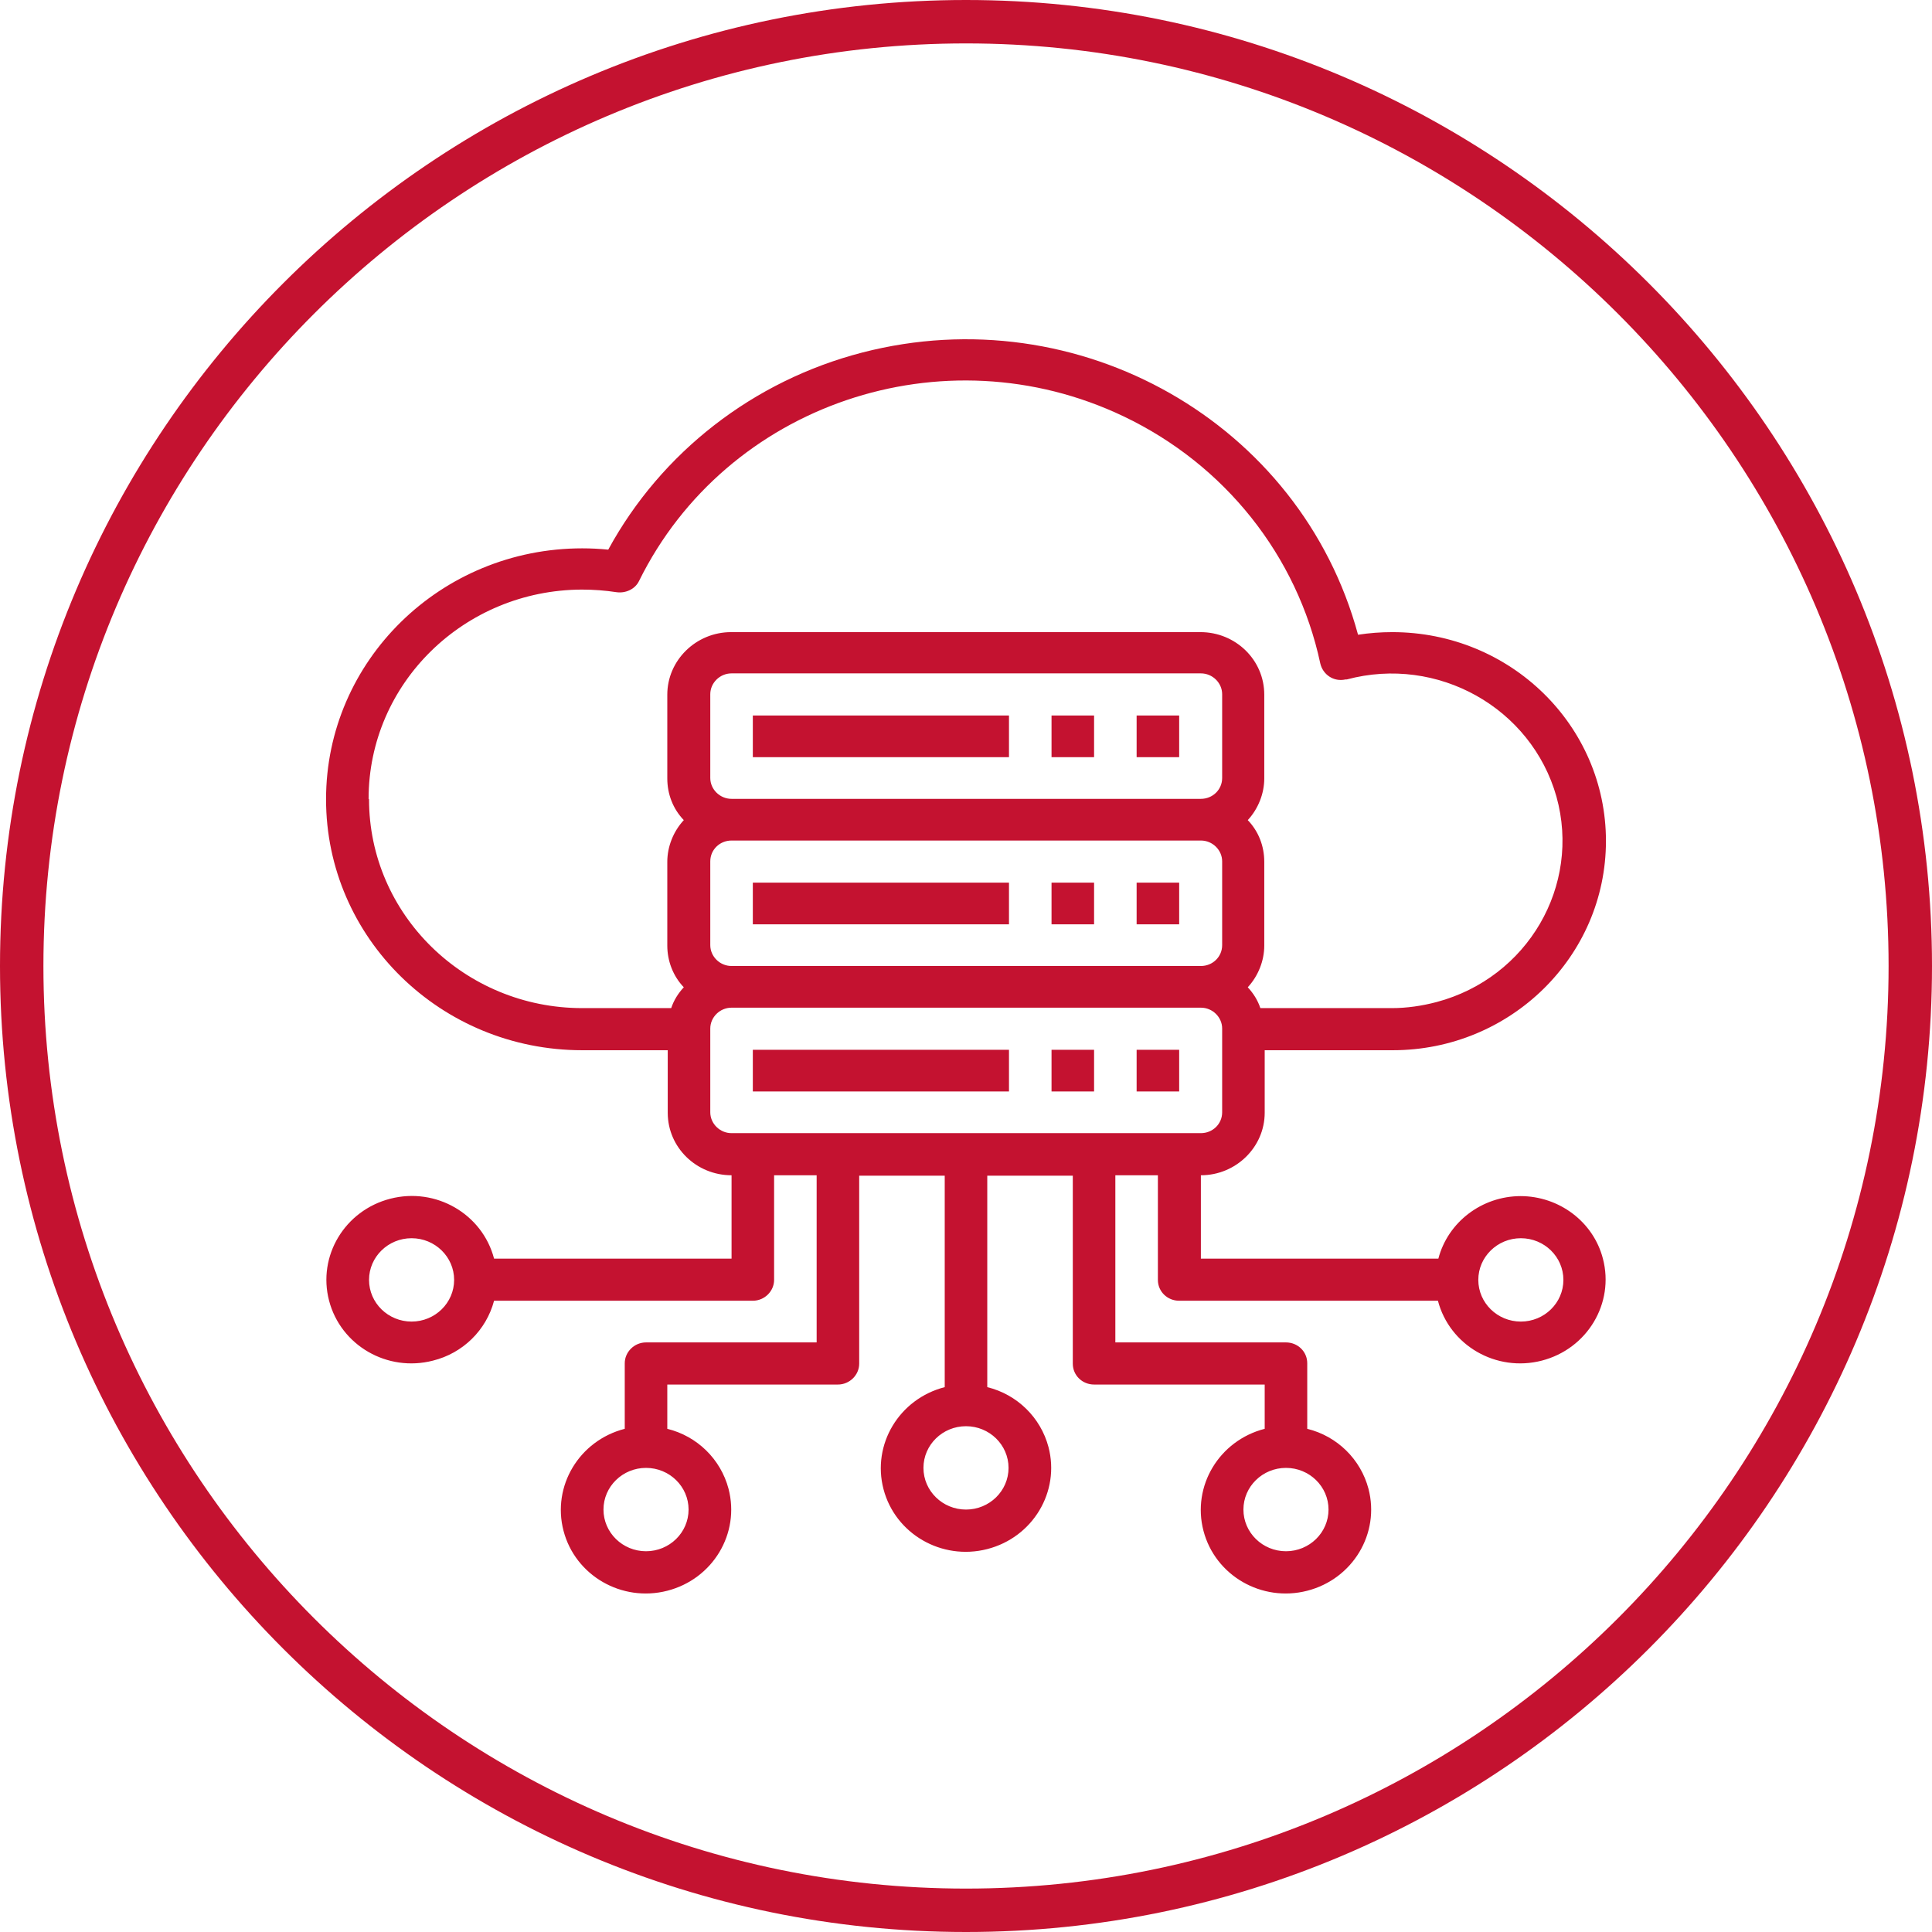 <?xml version="1.0" encoding="UTF-8"?>
<svg xmlns="http://www.w3.org/2000/svg" id="Layer_2" data-name="Layer 2" viewBox="0 0 44.5 44.5">
  <defs>
    <style>
      .cls-1 {
        fill: #c41230;
      }
    </style>
  </defs>
  <g id="Layer_1-2" data-name="Layer 1">
    <g>
      <path class="cls-1" d="M22.25,44.5C9.98,44.5,0,34.52,0,22.25S9.98,0,22.25,0s22.25,9.98,22.25,22.25-9.98,22.25-22.25,22.25ZM22.25,1C10.53,1,1,10.53,1,22.25s9.53,21.25,21.25,21.25,21.25-9.53,21.25-21.25S33.97,1,22.25,1Z"></path>
      <rect class="cls-1" x="17.34" y="16.48" width="5.9" height=".96"></rect>
      <rect class="cls-1" x="24.22" y="16.48" width=".98" height=".96"></rect>
      <rect class="cls-1" x="26.18" y="16.48" width=".98" height=".96"></rect>
      <rect class="cls-1" x="17.34" y="20.33" width="5.9" height=".96"></rect>
      <rect class="cls-1" x="24.22" y="20.33" width=".98" height=".96"></rect>
      <rect class="cls-1" x="26.18" y="20.33" width=".98" height=".96"></rect>
      <rect class="cls-1" x="17.34" y="24.18" width="5.9" height=".96"></rect>
      <rect class="cls-1" x="24.22" y="24.18" width=".98" height=".96"></rect>
      <rect class="cls-1" x="26.18" y="24.18" width=".98" height=".96"></rect>
      <path class="cls-1" d="M35.03,30.44c-.54,0-.98-.43-.98-.96s.44-.96.98-.96.98.43.98.96c0,.53-.44.96-.98.96M16.36,25.62v-1.93c0-.26.22-.48.49-.48h10.81c.27,0,.49.22.49.48v1.93c0,.27-.22.48-.49.48h-10.81c-.27,0-.49-.22-.49-.48M8.49,18.4c0-2.66,2.2-4.81,4.91-4.82.27,0,.54.02.8.06.21.03.43-.07.52-.26,2.01-4.07,7.01-5.77,11.16-3.79,2.33,1.11,4,3.21,4.53,5.69.06.26.31.43.58.37.01,0,.02,0,.03,0,2.09-.56,4.25.65,4.83,2.7.57,2.05-.66,4.17-2.76,4.73-.34.09-.69.14-1.03.14h-3.03c-.06-.18-.16-.34-.29-.48.24-.26.38-.61.38-.96v-1.93c0-.36-.13-.7-.38-.96.24-.26.38-.61.38-.96v-1.93c0-.8-.66-1.44-1.47-1.44h-10.81c-.81,0-1.47.65-1.47,1.44v1.93c0,.36.13.7.38.96-.24.26-.38.61-.38.96v1.93c0,.35.13.7.38.96-.13.14-.23.3-.29.48h-2.05c-2.71,0-4.91-2.16-4.91-4.81M16.36,21.77v-1.93c0-.27.22-.48.49-.48h10.81c.27,0,.49.22.49.48v1.93c0,.27-.22.48-.49.48h-10.81c-.27,0-.49-.22-.49-.48M16.36,17.92v-1.93c0-.26.22-.48.49-.48h10.81c.27,0,.49.22.49.48v1.93c0,.27-.22.48-.49.48h-10.81c-.27,0-.49-.22-.49-.48M30.6,34.77c0,.53-.44.96-.98.96s-.98-.43-.98-.96.44-.96.98-.96.98.43.98.96M23.23,33.81c0,.53-.44.96-.98.96s-.98-.43-.98-.96.44-.96.98-.96.98.43.98.96M15.86,34.77c0,.53-.44.96-.98.96s-.98-.43-.98-.96.44-.96.98-.96.98.43.98.96M9.48,30.44c-.54,0-.98-.43-.98-.96s.44-.96.98-.96.98.43.98.96c0,.53-.44.96-.98.96M35.03,27.55c-.9,0-1.68.6-1.9,1.44h-5.47v-1.92c.81,0,1.47-.65,1.47-1.44v-1.44h2.95c2.71,0,4.91-2.16,4.91-4.82s-2.2-4.81-4.92-4.81c-.27,0-.53.02-.79.06-1.32-4.88-6.43-7.79-11.42-6.5-2.51.65-4.63,2.3-5.85,4.54-.2-.02-.4-.03-.6-.03-3.26,0-5.9,2.59-5.9,5.78s2.64,5.78,5.9,5.78h1.97v1.44c0,.8.66,1.44,1.47,1.44v1.92h-5.47c-.27-1.03-1.34-1.65-2.39-1.38-1.05.27-1.68,1.32-1.41,2.35.27,1.03,1.34,1.65,2.39,1.38.69-.17,1.23-.7,1.41-1.38h5.96c.27,0,.49-.22.49-.48v-2.41h.98v3.85h-3.93c-.27,0-.49.22-.49.48v1.51c-1.05.27-1.68,1.32-1.41,2.35.27,1.03,1.34,1.65,2.39,1.38,1.05-.27,1.68-1.32,1.41-2.35-.18-.68-.72-1.21-1.41-1.38v-1.02h3.93c.27,0,.49-.22.49-.48v-4.33h1.97v4.87c-1.05.27-1.68,1.32-1.41,2.35.27,1.03,1.34,1.65,2.39,1.38,1.05-.27,1.68-1.32,1.41-2.35-.18-.68-.72-1.21-1.41-1.38v-4.87h1.97v4.33c0,.27.22.48.49.48h3.93v1.02c-1.05.27-1.68,1.32-1.41,2.35.27,1.03,1.34,1.65,2.39,1.38,1.05-.27,1.68-1.32,1.41-2.35-.18-.68-.72-1.21-1.41-1.38v-1.51c0-.27-.22-.48-.49-.48h-3.93v-3.85h.98v2.41c0,.27.22.48.49.48h5.96c.27,1.03,1.34,1.65,2.39,1.38,1.05-.27,1.68-1.32,1.41-2.35-.22-.85-1.01-1.44-1.9-1.44"></path>
    </g>
  </g>
</svg>
